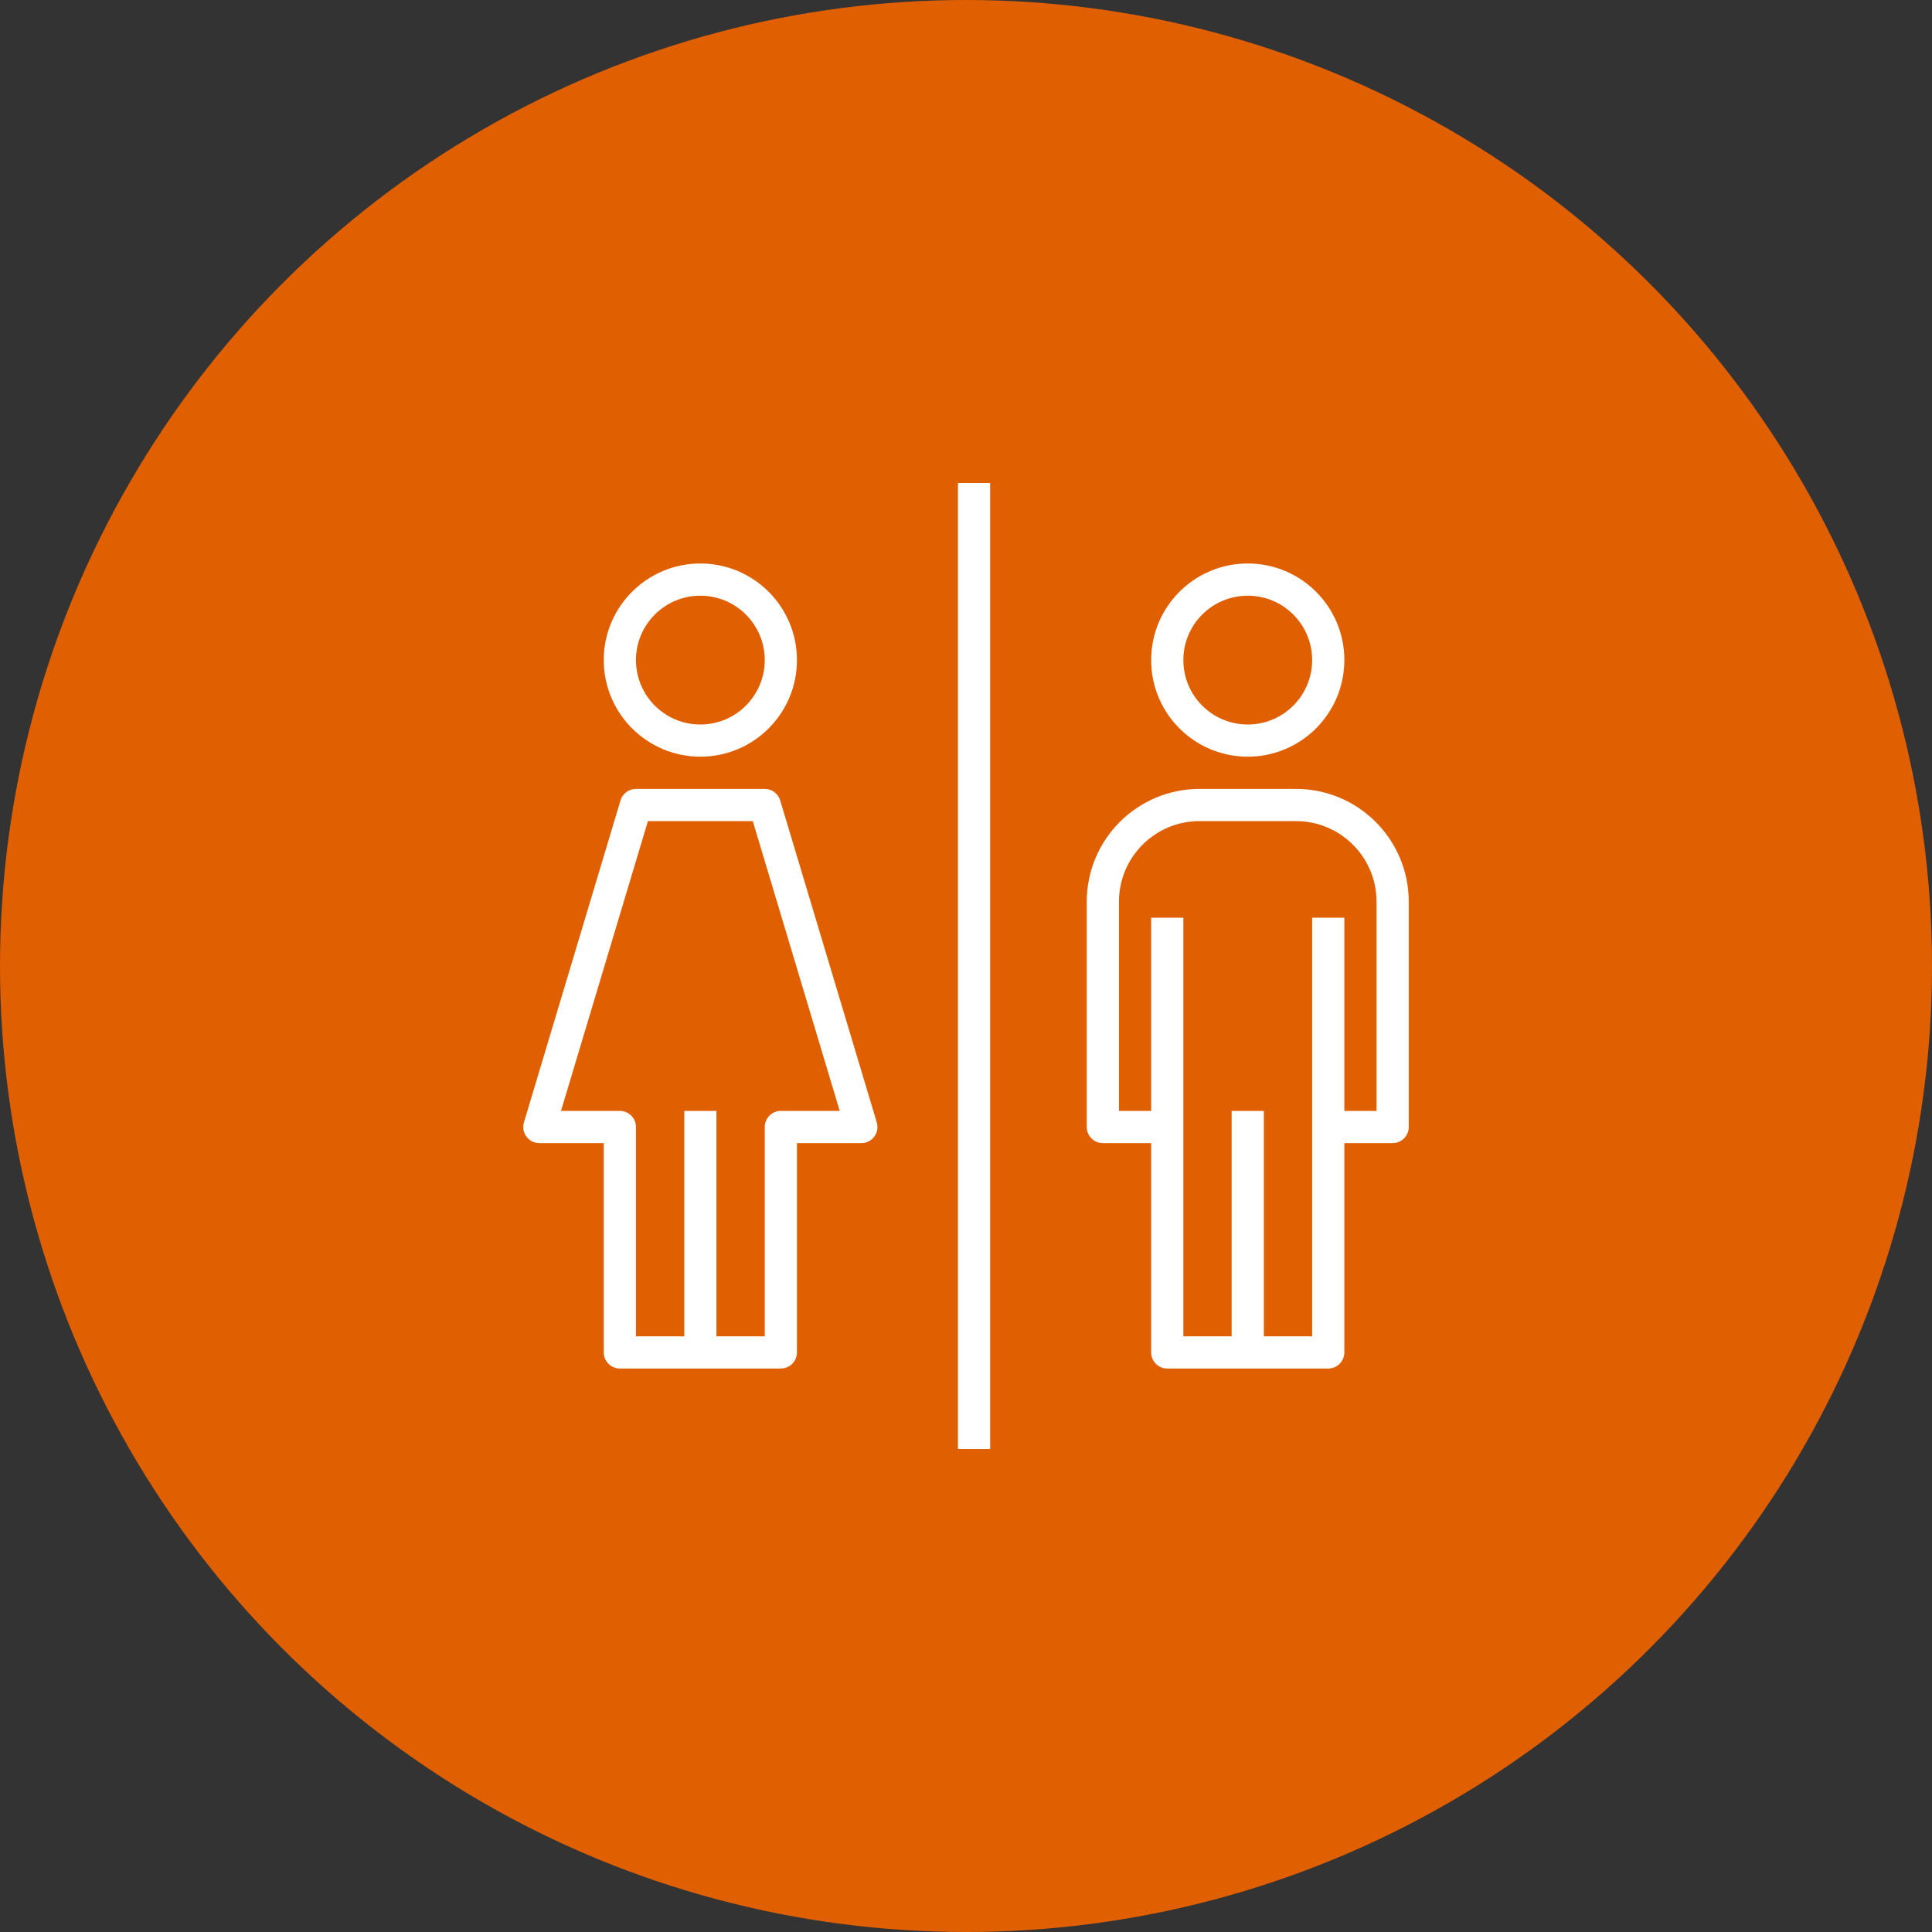 <?xml version="1.0" encoding="UTF-8"?> <svg xmlns="http://www.w3.org/2000/svg" width="100" height="100" viewBox="0 0 100 100" fill="none"><rect x="0" y="0" width="100" height="100" fill="#333333" stroke="none"/><circle cx="50" cy="50" r="50" fill="#E05F01"></circle><path d="M36.25 29.166C33.489 29.166 31.25 31.405 31.25 34.166C31.253 36.927 33.49 39.164 36.25 39.166C39.011 39.166 41.25 36.928 41.25 34.166C41.25 31.405 39.011 29.166 36.25 29.166ZM36.25 37.5C34.409 37.5 32.917 36.007 32.917 34.166C32.917 32.326 34.409 30.833 36.25 30.833C38.091 30.833 39.583 32.326 39.583 34.166C39.583 36.007 38.091 37.5 36.25 37.5Z" fill="white"></path><path d="M45.382 58.094L40.382 41.428C40.276 41.075 39.952 40.834 39.584 40.834H32.917C32.549 40.834 32.224 41.075 32.118 41.428L27.119 58.094C27.043 58.348 27.091 58.622 27.25 58.834C27.408 59.043 27.655 59.167 27.917 59.167H31.25V70C31.25 70.46 31.623 70.834 32.084 70.834H40.417C40.877 70.834 41.25 70.46 41.25 70V59.167H44.584C45.044 59.167 45.417 58.794 45.417 58.334C45.417 58.253 45.405 58.172 45.382 58.094ZM40.417 57.5C39.957 57.5 39.584 57.873 39.584 58.334V69.167H37.084V57.5H35.417V69.167H32.917V58.334C32.917 57.873 32.544 57.5 32.084 57.5H29.037L33.537 42.5H38.964L43.464 57.5H40.417Z" fill="white"></path><path d="M64.584 29.166C61.822 29.166 59.584 31.405 59.584 34.166C59.584 36.928 61.822 39.166 64.584 39.166C67.344 39.164 69.581 36.927 69.584 34.166C69.584 31.405 67.345 29.166 64.584 29.166ZM64.584 37.5C62.743 37.5 61.25 36.007 61.25 34.166C61.25 32.326 62.743 30.833 64.584 30.833C66.424 30.833 67.917 32.326 67.917 34.166C67.917 36.007 66.424 37.5 64.584 37.5Z" fill="white"></path><path d="M67.083 40.834H62.083C58.863 40.837 56.254 43.447 56.25 46.667V58.334C56.25 58.794 56.623 59.167 57.083 59.167H59.583V70C59.583 70.46 59.956 70.834 60.417 70.834H68.75C69.21 70.834 69.583 70.46 69.583 70V59.167H72.083C72.543 59.167 72.917 58.794 72.917 58.334V46.667C72.913 43.447 70.303 40.837 67.083 40.834ZM71.25 57.5H69.583V47.5H67.917V69.167H65.417V57.5H63.75V69.167H61.25V47.5H59.583V57.5H57.917V46.667C57.919 44.367 59.783 42.503 62.083 42.5H67.083C69.383 42.503 71.247 44.367 71.25 46.667V57.5Z" fill="white"></path><path d="M51.25 25H49.584V75H51.25V25Z" fill="white"></path></svg> 